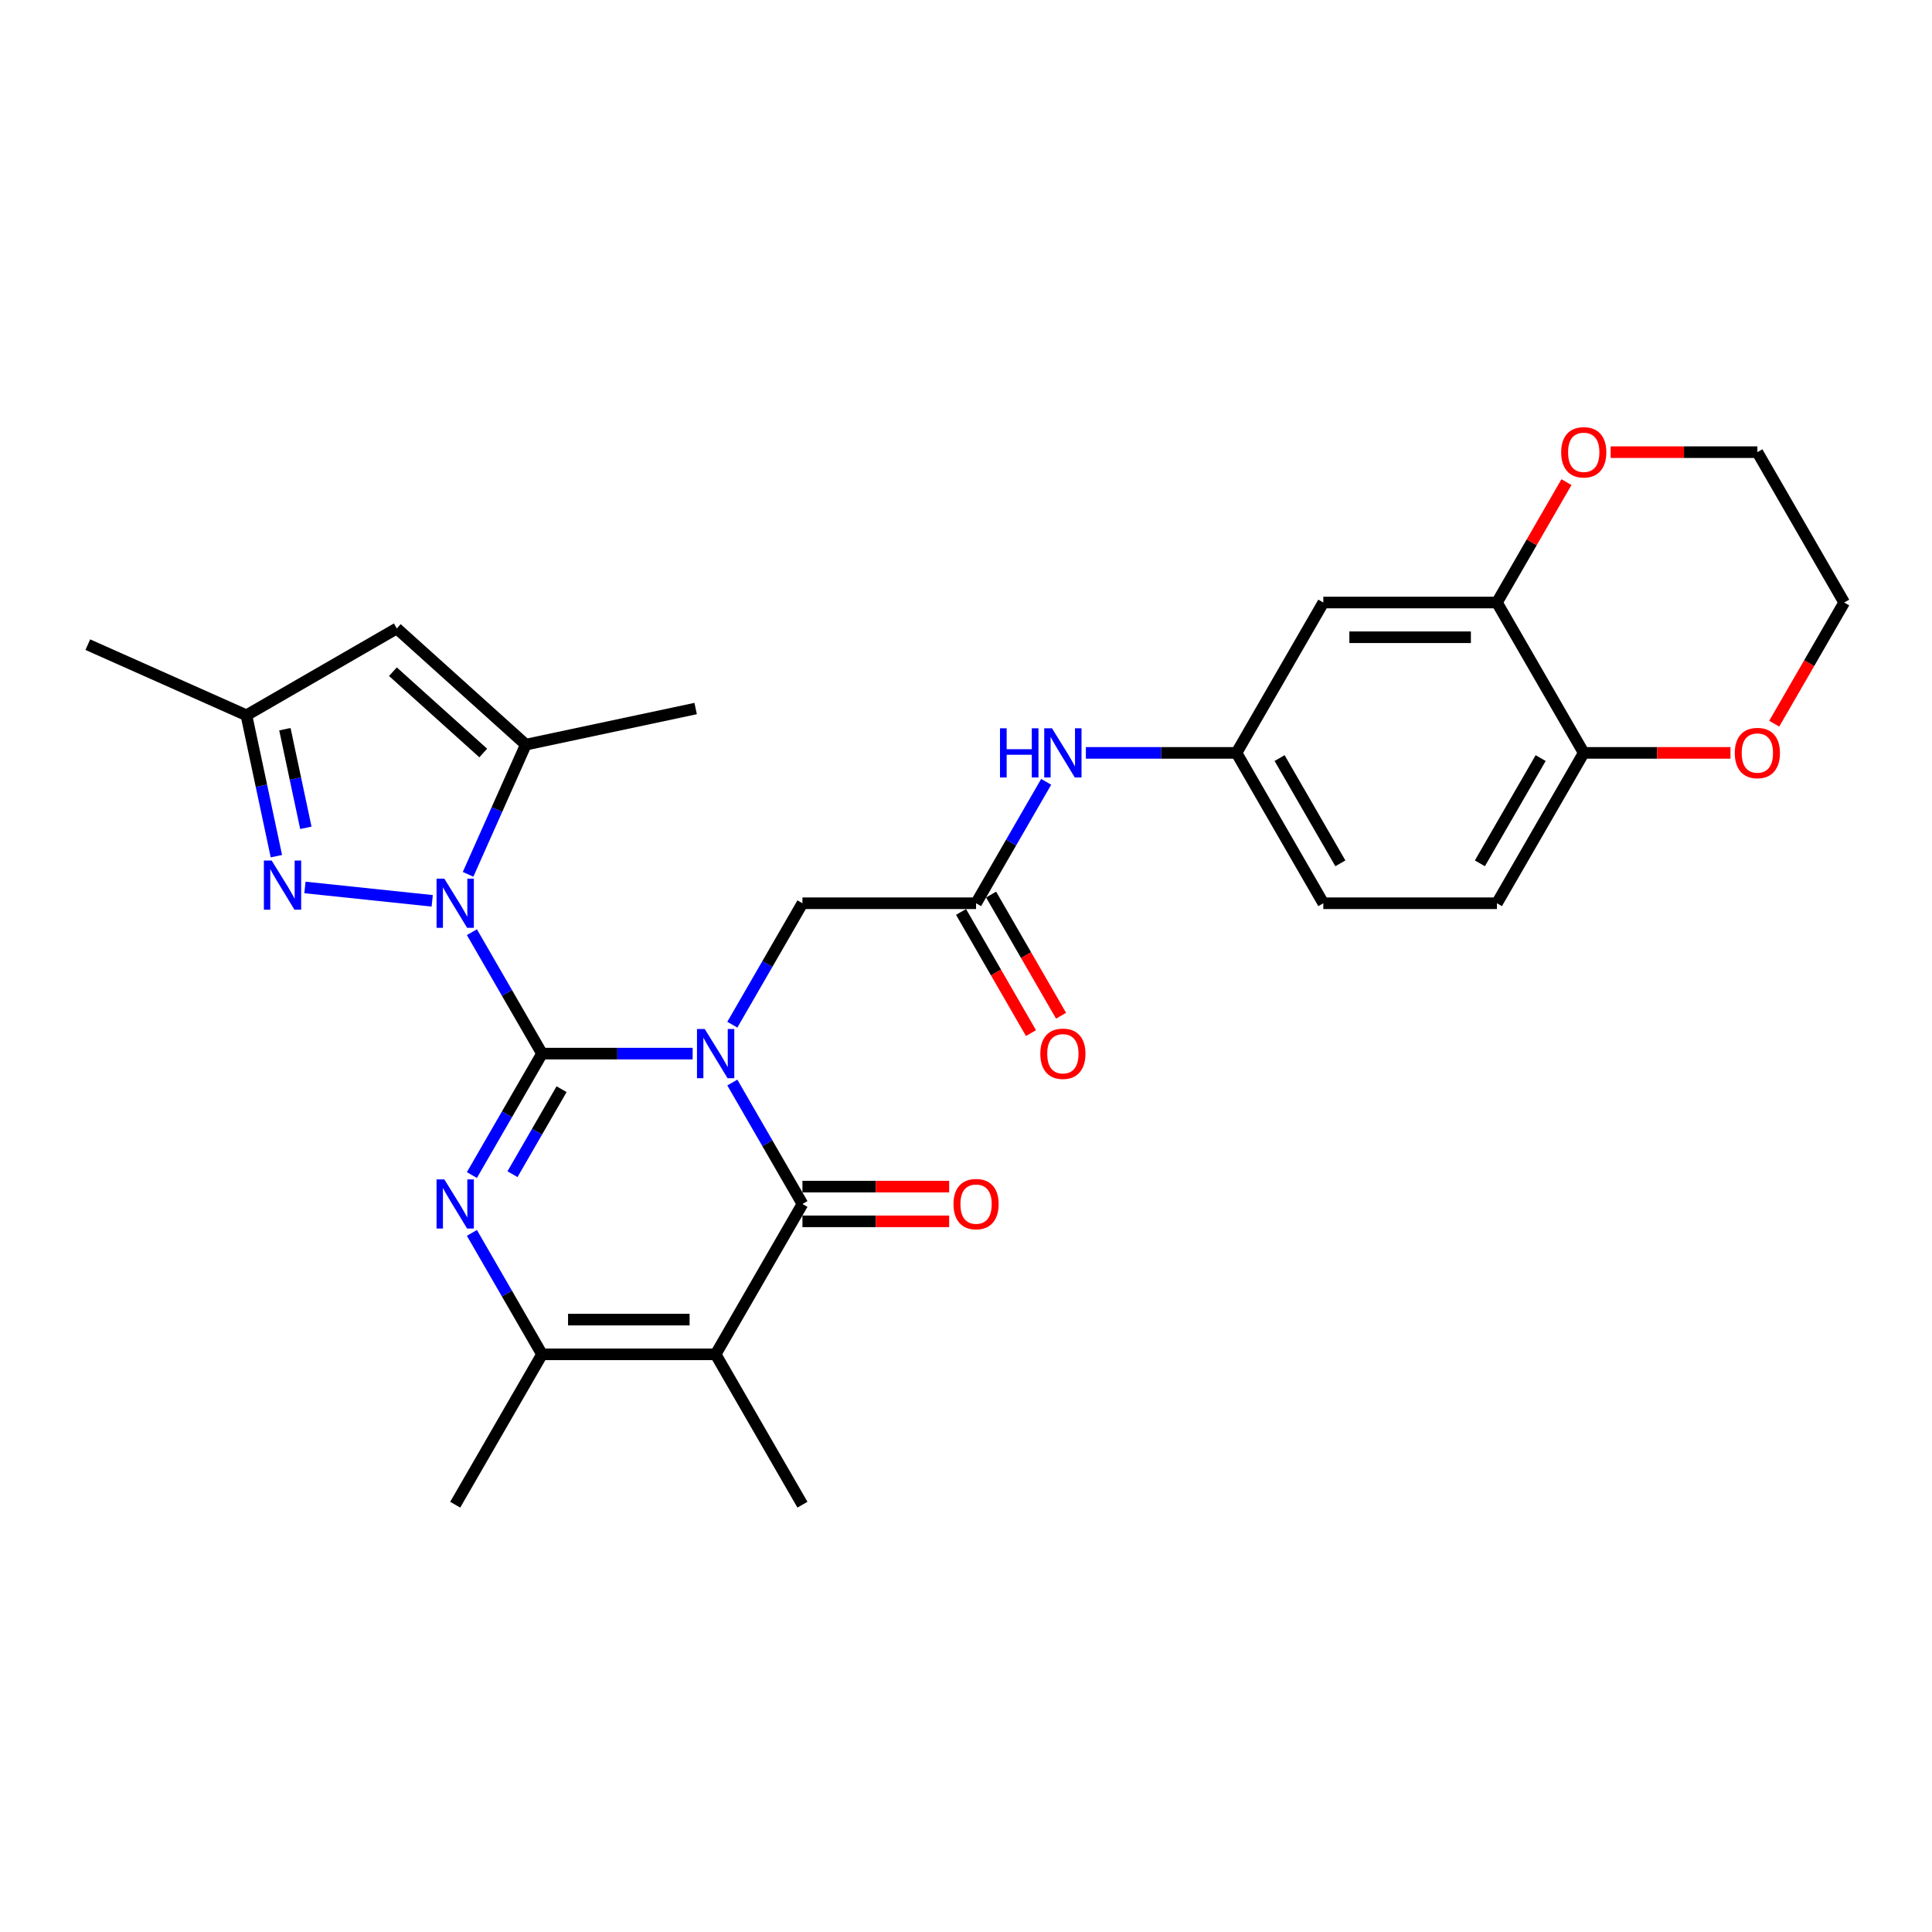 <?xml version='1.0' encoding='iso-8859-1'?>
<svg version='1.1' baseProfile='full'
              xmlns='http://www.w3.org/2000/svg'
                      xmlns:rdkit='http://www.rdkit.org/xml'
                      xmlns:xlink='http://www.w3.org/1999/xlink'
                  xml:space='preserve'
width='1000px' height='1000px' viewBox='0 0 1000 1000'>
<!-- END OF HEADER -->
<rect style='opacity:1.0;fill:#FFFFFF;stroke:none' width='1000' height='1000' x='0' y='0'> </rect>
<path class='bond-0' d='M 280.544,545.348 L 319.529,545.348' style='fill:none;fill-rule:evenodd;stroke:#000000;stroke-width:6px;stroke-linecap:butt;stroke-linejoin:miter;stroke-opacity:1' />
<path class='bond-0' d='M 319.529,545.348 L 358.513,545.348' style='fill:none;fill-rule:evenodd;stroke:#0000FF;stroke-width:6px;stroke-linecap:butt;stroke-linejoin:miter;stroke-opacity:1' />
<path class='bond-1' d='M 280.544,545.348 L 262.4,513.92' style='fill:none;fill-rule:evenodd;stroke:#000000;stroke-width:6px;stroke-linecap:butt;stroke-linejoin:miter;stroke-opacity:1' />
<path class='bond-1' d='M 262.4,513.92 L 244.255,482.493' style='fill:none;fill-rule:evenodd;stroke:#0000FF;stroke-width:6px;stroke-linecap:butt;stroke-linejoin:miter;stroke-opacity:1' />
<path class='bond-2' d='M 280.544,545.348 L 262.4,576.776' style='fill:none;fill-rule:evenodd;stroke:#000000;stroke-width:6px;stroke-linecap:butt;stroke-linejoin:miter;stroke-opacity:1' />
<path class='bond-2' d='M 262.4,576.776 L 244.255,608.203' style='fill:none;fill-rule:evenodd;stroke:#0000FF;stroke-width:6px;stroke-linecap:butt;stroke-linejoin:miter;stroke-opacity:1' />
<path class='bond-2' d='M 290.666,563.763 L 277.965,585.762' style='fill:none;fill-rule:evenodd;stroke:#000000;stroke-width:6px;stroke-linecap:butt;stroke-linejoin:miter;stroke-opacity:1' />
<path class='bond-2' d='M 277.965,585.762 L 265.264,607.761' style='fill:none;fill-rule:evenodd;stroke:#0000FF;stroke-width:6px;stroke-linecap:butt;stroke-linejoin:miter;stroke-opacity:1' />
<path class='bond-3' d='M 379.055,560.32 L 397.2,591.747' style='fill:none;fill-rule:evenodd;stroke:#0000FF;stroke-width:6px;stroke-linecap:butt;stroke-linejoin:miter;stroke-opacity:1' />
<path class='bond-3' d='M 397.2,591.747 L 415.345,623.175' style='fill:none;fill-rule:evenodd;stroke:#000000;stroke-width:6px;stroke-linecap:butt;stroke-linejoin:miter;stroke-opacity:1' />
<path class='bond-9' d='M 379.055,530.376 L 397.2,498.949' style='fill:none;fill-rule:evenodd;stroke:#0000FF;stroke-width:6px;stroke-linecap:butt;stroke-linejoin:miter;stroke-opacity:1' />
<path class='bond-9' d='M 397.2,498.949 L 415.345,467.521' style='fill:none;fill-rule:evenodd;stroke:#000000;stroke-width:6px;stroke-linecap:butt;stroke-linejoin:miter;stroke-opacity:1' />
<path class='bond-6' d='M 223.712,466.27 L 157.836,459.346' style='fill:none;fill-rule:evenodd;stroke:#0000FF;stroke-width:6px;stroke-linecap:butt;stroke-linejoin:miter;stroke-opacity:1' />
<path class='bond-7' d='M 242.277,452.549 L 257.22,418.986' style='fill:none;fill-rule:evenodd;stroke:#0000FF;stroke-width:6px;stroke-linecap:butt;stroke-linejoin:miter;stroke-opacity:1' />
<path class='bond-7' d='M 257.22,418.986 L 272.163,385.424' style='fill:none;fill-rule:evenodd;stroke:#000000;stroke-width:6px;stroke-linecap:butt;stroke-linejoin:miter;stroke-opacity:1' />
<path class='bond-5' d='M 244.255,638.147 L 262.4,669.574' style='fill:none;fill-rule:evenodd;stroke:#0000FF;stroke-width:6px;stroke-linecap:butt;stroke-linejoin:miter;stroke-opacity:1' />
<path class='bond-5' d='M 262.4,669.574 L 280.544,701.002' style='fill:none;fill-rule:evenodd;stroke:#000000;stroke-width:6px;stroke-linecap:butt;stroke-linejoin:miter;stroke-opacity:1' />
<path class='bond-15' d='M 415.345,632.162 L 453.313,632.162' style='fill:none;fill-rule:evenodd;stroke:#000000;stroke-width:6px;stroke-linecap:butt;stroke-linejoin:miter;stroke-opacity:1' />
<path class='bond-15' d='M 453.313,632.162 L 491.282,632.162' style='fill:none;fill-rule:evenodd;stroke:#FF0000;stroke-width:6px;stroke-linecap:butt;stroke-linejoin:miter;stroke-opacity:1' />
<path class='bond-15' d='M 415.345,614.188 L 453.313,614.188' style='fill:none;fill-rule:evenodd;stroke:#000000;stroke-width:6px;stroke-linecap:butt;stroke-linejoin:miter;stroke-opacity:1' />
<path class='bond-15' d='M 453.313,614.188 L 491.282,614.188' style='fill:none;fill-rule:evenodd;stroke:#FF0000;stroke-width:6px;stroke-linecap:butt;stroke-linejoin:miter;stroke-opacity:1' />
<path class='bond-29' d='M 415.345,623.175 L 370.411,701.002' style='fill:none;fill-rule:evenodd;stroke:#000000;stroke-width:6px;stroke-linecap:butt;stroke-linejoin:miter;stroke-opacity:1' />
<path class='bond-4' d='M 370.411,701.002 L 280.544,701.002' style='fill:none;fill-rule:evenodd;stroke:#000000;stroke-width:6px;stroke-linecap:butt;stroke-linejoin:miter;stroke-opacity:1' />
<path class='bond-4' d='M 356.931,683.028 L 294.024,683.028' style='fill:none;fill-rule:evenodd;stroke:#000000;stroke-width:6px;stroke-linecap:butt;stroke-linejoin:miter;stroke-opacity:1' />
<path class='bond-22' d='M 370.411,701.002 L 415.345,778.829' style='fill:none;fill-rule:evenodd;stroke:#000000;stroke-width:6px;stroke-linecap:butt;stroke-linejoin:miter;stroke-opacity:1' />
<path class='bond-24' d='M 280.544,701.002 L 235.611,778.829' style='fill:none;fill-rule:evenodd;stroke:#000000;stroke-width:6px;stroke-linecap:butt;stroke-linejoin:miter;stroke-opacity:1' />
<path class='bond-10' d='M 143.054,443.156 L 135.303,406.69' style='fill:none;fill-rule:evenodd;stroke:#0000FF;stroke-width:6px;stroke-linecap:butt;stroke-linejoin:miter;stroke-opacity:1' />
<path class='bond-10' d='M 135.303,406.69 L 127.552,370.224' style='fill:none;fill-rule:evenodd;stroke:#000000;stroke-width:6px;stroke-linecap:butt;stroke-linejoin:miter;stroke-opacity:1' />
<path class='bond-10' d='M 158.309,428.479 L 152.884,402.953' style='fill:none;fill-rule:evenodd;stroke:#0000FF;stroke-width:6px;stroke-linecap:butt;stroke-linejoin:miter;stroke-opacity:1' />
<path class='bond-10' d='M 152.884,402.953 L 147.458,377.427' style='fill:none;fill-rule:evenodd;stroke:#000000;stroke-width:6px;stroke-linecap:butt;stroke-linejoin:miter;stroke-opacity:1' />
<path class='bond-8' d='M 272.163,385.424 L 205.379,325.291' style='fill:none;fill-rule:evenodd;stroke:#000000;stroke-width:6px;stroke-linecap:butt;stroke-linejoin:miter;stroke-opacity:1' />
<path class='bond-8' d='M 250.119,389.76 L 203.37,347.668' style='fill:none;fill-rule:evenodd;stroke:#000000;stroke-width:6px;stroke-linecap:butt;stroke-linejoin:miter;stroke-opacity:1' />
<path class='bond-25' d='M 272.163,385.424 L 360.066,366.739' style='fill:none;fill-rule:evenodd;stroke:#000000;stroke-width:6px;stroke-linecap:butt;stroke-linejoin:miter;stroke-opacity:1' />
<path class='bond-30' d='M 205.379,325.291 L 127.552,370.224' style='fill:none;fill-rule:evenodd;stroke:#000000;stroke-width:6px;stroke-linecap:butt;stroke-linejoin:miter;stroke-opacity:1' />
<path class='bond-11' d='M 415.345,467.521 L 505.211,467.521' style='fill:none;fill-rule:evenodd;stroke:#000000;stroke-width:6px;stroke-linecap:butt;stroke-linejoin:miter;stroke-opacity:1' />
<path class='bond-26' d='M 127.552,370.224 L 45.455,333.672' style='fill:none;fill-rule:evenodd;stroke:#000000;stroke-width:6px;stroke-linecap:butt;stroke-linejoin:miter;stroke-opacity:1' />
<path class='bond-14' d='M 505.211,467.521 L 523.356,436.093' style='fill:none;fill-rule:evenodd;stroke:#000000;stroke-width:6px;stroke-linecap:butt;stroke-linejoin:miter;stroke-opacity:1' />
<path class='bond-14' d='M 523.356,436.093 L 541.501,404.666' style='fill:none;fill-rule:evenodd;stroke:#0000FF;stroke-width:6px;stroke-linecap:butt;stroke-linejoin:miter;stroke-opacity:1' />
<path class='bond-20' d='M 497.429,472.014 L 515.532,503.37' style='fill:none;fill-rule:evenodd;stroke:#000000;stroke-width:6px;stroke-linecap:butt;stroke-linejoin:miter;stroke-opacity:1' />
<path class='bond-20' d='M 515.532,503.37 L 533.635,534.726' style='fill:none;fill-rule:evenodd;stroke:#FF0000;stroke-width:6px;stroke-linecap:butt;stroke-linejoin:miter;stroke-opacity:1' />
<path class='bond-20' d='M 512.994,463.028 L 531.097,494.383' style='fill:none;fill-rule:evenodd;stroke:#000000;stroke-width:6px;stroke-linecap:butt;stroke-linejoin:miter;stroke-opacity:1' />
<path class='bond-20' d='M 531.097,494.383 L 549.2,525.739' style='fill:none;fill-rule:evenodd;stroke:#FF0000;stroke-width:6px;stroke-linecap:butt;stroke-linejoin:miter;stroke-opacity:1' />
<path class='bond-12' d='M 774.812,311.867 L 684.945,311.867' style='fill:none;fill-rule:evenodd;stroke:#000000;stroke-width:6px;stroke-linecap:butt;stroke-linejoin:miter;stroke-opacity:1' />
<path class='bond-12' d='M 761.332,329.84 L 698.425,329.84' style='fill:none;fill-rule:evenodd;stroke:#000000;stroke-width:6px;stroke-linecap:butt;stroke-linejoin:miter;stroke-opacity:1' />
<path class='bond-18' d='M 774.812,311.867 L 792.801,280.709' style='fill:none;fill-rule:evenodd;stroke:#000000;stroke-width:6px;stroke-linecap:butt;stroke-linejoin:miter;stroke-opacity:1' />
<path class='bond-18' d='M 792.801,280.709 L 810.79,249.551' style='fill:none;fill-rule:evenodd;stroke:#FF0000;stroke-width:6px;stroke-linecap:butt;stroke-linejoin:miter;stroke-opacity:1' />
<path class='bond-31' d='M 774.812,311.867 L 819.745,389.694' style='fill:none;fill-rule:evenodd;stroke:#000000;stroke-width:6px;stroke-linecap:butt;stroke-linejoin:miter;stroke-opacity:1' />
<path class='bond-13' d='M 684.945,311.867 L 640.012,389.694' style='fill:none;fill-rule:evenodd;stroke:#000000;stroke-width:6px;stroke-linecap:butt;stroke-linejoin:miter;stroke-opacity:1' />
<path class='bond-17' d='M 562.043,389.694 L 601.027,389.694' style='fill:none;fill-rule:evenodd;stroke:#0000FF;stroke-width:6px;stroke-linecap:butt;stroke-linejoin:miter;stroke-opacity:1' />
<path class='bond-17' d='M 601.027,389.694 L 640.012,389.694' style='fill:none;fill-rule:evenodd;stroke:#000000;stroke-width:6px;stroke-linecap:butt;stroke-linejoin:miter;stroke-opacity:1' />
<path class='bond-16' d='M 819.745,389.694 L 774.812,467.521' style='fill:none;fill-rule:evenodd;stroke:#000000;stroke-width:6px;stroke-linecap:butt;stroke-linejoin:miter;stroke-opacity:1' />
<path class='bond-16' d='M 797.44,392.381 L 765.986,446.86' style='fill:none;fill-rule:evenodd;stroke:#000000;stroke-width:6px;stroke-linecap:butt;stroke-linejoin:miter;stroke-opacity:1' />
<path class='bond-19' d='M 819.745,389.694 L 857.714,389.694' style='fill:none;fill-rule:evenodd;stroke:#000000;stroke-width:6px;stroke-linecap:butt;stroke-linejoin:miter;stroke-opacity:1' />
<path class='bond-19' d='M 857.714,389.694 L 895.683,389.694' style='fill:none;fill-rule:evenodd;stroke:#FF0000;stroke-width:6px;stroke-linecap:butt;stroke-linejoin:miter;stroke-opacity:1' />
<path class='bond-23' d='M 640.012,389.694 L 684.945,467.521' style='fill:none;fill-rule:evenodd;stroke:#000000;stroke-width:6px;stroke-linecap:butt;stroke-linejoin:miter;stroke-opacity:1' />
<path class='bond-23' d='M 662.317,392.381 L 693.77,446.86' style='fill:none;fill-rule:evenodd;stroke:#000000;stroke-width:6px;stroke-linecap:butt;stroke-linejoin:miter;stroke-opacity:1' />
<path class='bond-27' d='M 833.675,234.04 L 871.643,234.04' style='fill:none;fill-rule:evenodd;stroke:#FF0000;stroke-width:6px;stroke-linecap:butt;stroke-linejoin:miter;stroke-opacity:1' />
<path class='bond-27' d='M 871.643,234.04 L 909.612,234.04' style='fill:none;fill-rule:evenodd;stroke:#000000;stroke-width:6px;stroke-linecap:butt;stroke-linejoin:miter;stroke-opacity:1' />
<path class='bond-28' d='M 918.339,374.578 L 936.442,343.223' style='fill:none;fill-rule:evenodd;stroke:#FF0000;stroke-width:6px;stroke-linecap:butt;stroke-linejoin:miter;stroke-opacity:1' />
<path class='bond-28' d='M 936.442,343.223 L 954.545,311.867' style='fill:none;fill-rule:evenodd;stroke:#000000;stroke-width:6px;stroke-linecap:butt;stroke-linejoin:miter;stroke-opacity:1' />
<path class='bond-21' d='M 774.812,467.521 L 684.945,467.521' style='fill:none;fill-rule:evenodd;stroke:#000000;stroke-width:6px;stroke-linecap:butt;stroke-linejoin:miter;stroke-opacity:1' />
<path class='bond-32' d='M 909.612,234.04 L 954.545,311.867' style='fill:none;fill-rule:evenodd;stroke:#000000;stroke-width:6px;stroke-linecap:butt;stroke-linejoin:miter;stroke-opacity:1' />
<path  class='atom-1' d='M 364.785 532.623
L 373.125 546.103
Q 373.952 547.433, 375.282 549.841
Q 376.612 552.25, 376.684 552.393
L 376.684 532.623
L 380.063 532.623
L 380.063 558.073
L 376.576 558.073
L 367.625 543.335
Q 366.583 541.609, 365.468 539.632
Q 364.39 537.655, 364.067 537.044
L 364.067 558.073
L 360.759 558.073
L 360.759 532.623
L 364.785 532.623
' fill='#0000FF'/>
<path  class='atom-2' d='M 229.985 454.796
L 238.325 468.276
Q 239.152 469.606, 240.482 472.014
Q 241.812 474.423, 241.884 474.567
L 241.884 454.796
L 245.263 454.796
L 245.263 480.246
L 241.776 480.246
L 232.825 465.508
Q 231.783 463.783, 230.668 461.805
Q 229.59 459.828, 229.266 459.217
L 229.266 480.246
L 225.959 480.246
L 225.959 454.796
L 229.985 454.796
' fill='#0000FF'/>
<path  class='atom-3' d='M 229.985 610.45
L 238.325 623.93
Q 239.152 625.26, 240.482 627.668
Q 241.812 630.077, 241.884 630.22
L 241.884 610.45
L 245.263 610.45
L 245.263 635.9
L 241.776 635.9
L 232.825 621.162
Q 231.783 619.436, 230.668 617.459
Q 229.59 615.482, 229.266 614.871
L 229.266 635.9
L 225.959 635.9
L 225.959 610.45
L 229.985 610.45
' fill='#0000FF'/>
<path  class='atom-7' d='M 140.611 445.402
L 148.95 458.882
Q 149.777 460.212, 151.107 462.621
Q 152.437 465.029, 152.509 465.173
L 152.509 445.402
L 155.888 445.402
L 155.888 470.852
L 152.401 470.852
L 143.45 456.114
Q 142.408 454.389, 141.294 452.412
Q 140.215 450.435, 139.892 449.824
L 139.892 470.852
L 136.585 470.852
L 136.585 445.402
L 140.611 445.402
' fill='#0000FF'/>
<path  class='atom-15' d='M 517.595 376.969
L 521.046 376.969
L 521.046 387.789
L 534.059 387.789
L 534.059 376.969
L 537.509 376.969
L 537.509 402.419
L 534.059 402.419
L 534.059 390.665
L 521.046 390.665
L 521.046 402.419
L 517.595 402.419
L 517.595 376.969
' fill='#0000FF'/>
<path  class='atom-15' d='M 544.519 376.969
L 552.859 390.449
Q 553.685 391.779, 555.016 394.187
Q 556.346 396.596, 556.417 396.74
L 556.417 376.969
L 559.796 376.969
L 559.796 402.419
L 556.31 402.419
L 547.359 387.681
Q 546.316 385.956, 545.202 383.979
Q 544.124 382.001, 543.8 381.39
L 543.8 402.419
L 540.493 402.419
L 540.493 376.969
L 544.519 376.969
' fill='#0000FF'/>
<path  class='atom-16' d='M 493.529 623.247
Q 493.529 617.136, 496.548 613.721
Q 499.568 610.306, 505.211 610.306
Q 510.855 610.306, 513.874 613.721
Q 516.894 617.136, 516.894 623.247
Q 516.894 629.43, 513.839 632.952
Q 510.783 636.439, 505.211 636.439
Q 499.604 636.439, 496.548 632.952
Q 493.529 629.466, 493.529 623.247
M 505.211 633.563
Q 509.094 633.563, 511.178 630.975
Q 513.299 628.351, 513.299 623.247
Q 513.299 618.25, 511.178 615.734
Q 509.094 613.182, 505.211 613.182
Q 501.329 613.182, 499.208 615.698
Q 497.123 618.214, 497.123 623.247
Q 497.123 628.387, 499.208 630.975
Q 501.329 633.563, 505.211 633.563
' fill='#FF0000'/>
<path  class='atom-19' d='M 808.063 234.112
Q 808.063 228.001, 811.082 224.586
Q 814.102 221.171, 819.745 221.171
Q 825.389 221.171, 828.408 224.586
Q 831.428 228.001, 831.428 234.112
Q 831.428 240.295, 828.372 243.818
Q 825.317 247.304, 819.745 247.304
Q 814.138 247.304, 811.082 243.818
Q 808.063 240.331, 808.063 234.112
M 819.745 244.429
Q 823.627 244.429, 825.712 241.841
Q 827.833 239.216, 827.833 234.112
Q 827.833 229.115, 825.712 226.599
Q 823.627 224.047, 819.745 224.047
Q 815.863 224.047, 813.742 226.563
Q 811.657 229.079, 811.657 234.112
Q 811.657 239.252, 813.742 241.841
Q 815.863 244.429, 819.745 244.429
' fill='#FF0000'/>
<path  class='atom-20' d='M 897.929 389.766
Q 897.929 383.655, 900.949 380.24
Q 903.968 376.825, 909.612 376.825
Q 915.256 376.825, 918.275 380.24
Q 921.295 383.655, 921.295 389.766
Q 921.295 395.949, 918.239 399.472
Q 915.184 402.958, 909.612 402.958
Q 904.004 402.958, 900.949 399.472
Q 897.929 395.985, 897.929 389.766
M 909.612 400.083
Q 913.494 400.083, 915.579 397.494
Q 917.7 394.87, 917.7 389.766
Q 917.7 384.769, 915.579 382.253
Q 913.494 379.701, 909.612 379.701
Q 905.73 379.701, 903.609 382.217
Q 901.524 384.733, 901.524 389.766
Q 901.524 394.906, 903.609 397.494
Q 905.73 400.083, 909.612 400.083
' fill='#FF0000'/>
<path  class='atom-21' d='M 538.462 545.42
Q 538.462 539.309, 541.482 535.894
Q 544.501 532.479, 550.145 532.479
Q 555.788 532.479, 558.808 535.894
Q 561.827 539.309, 561.827 545.42
Q 561.827 551.603, 558.772 555.125
Q 555.716 558.612, 550.145 558.612
Q 544.537 558.612, 541.482 555.125
Q 538.462 551.639, 538.462 545.42
M 550.145 555.737
Q 554.027 555.737, 556.112 553.148
Q 558.233 550.524, 558.233 545.42
Q 558.233 540.423, 556.112 537.907
Q 554.027 535.355, 550.145 535.355
Q 546.262 535.355, 544.142 537.871
Q 542.057 540.387, 542.057 545.42
Q 542.057 550.56, 544.142 553.148
Q 546.262 555.737, 550.145 555.737
' fill='#FF0000'/>
</svg>
